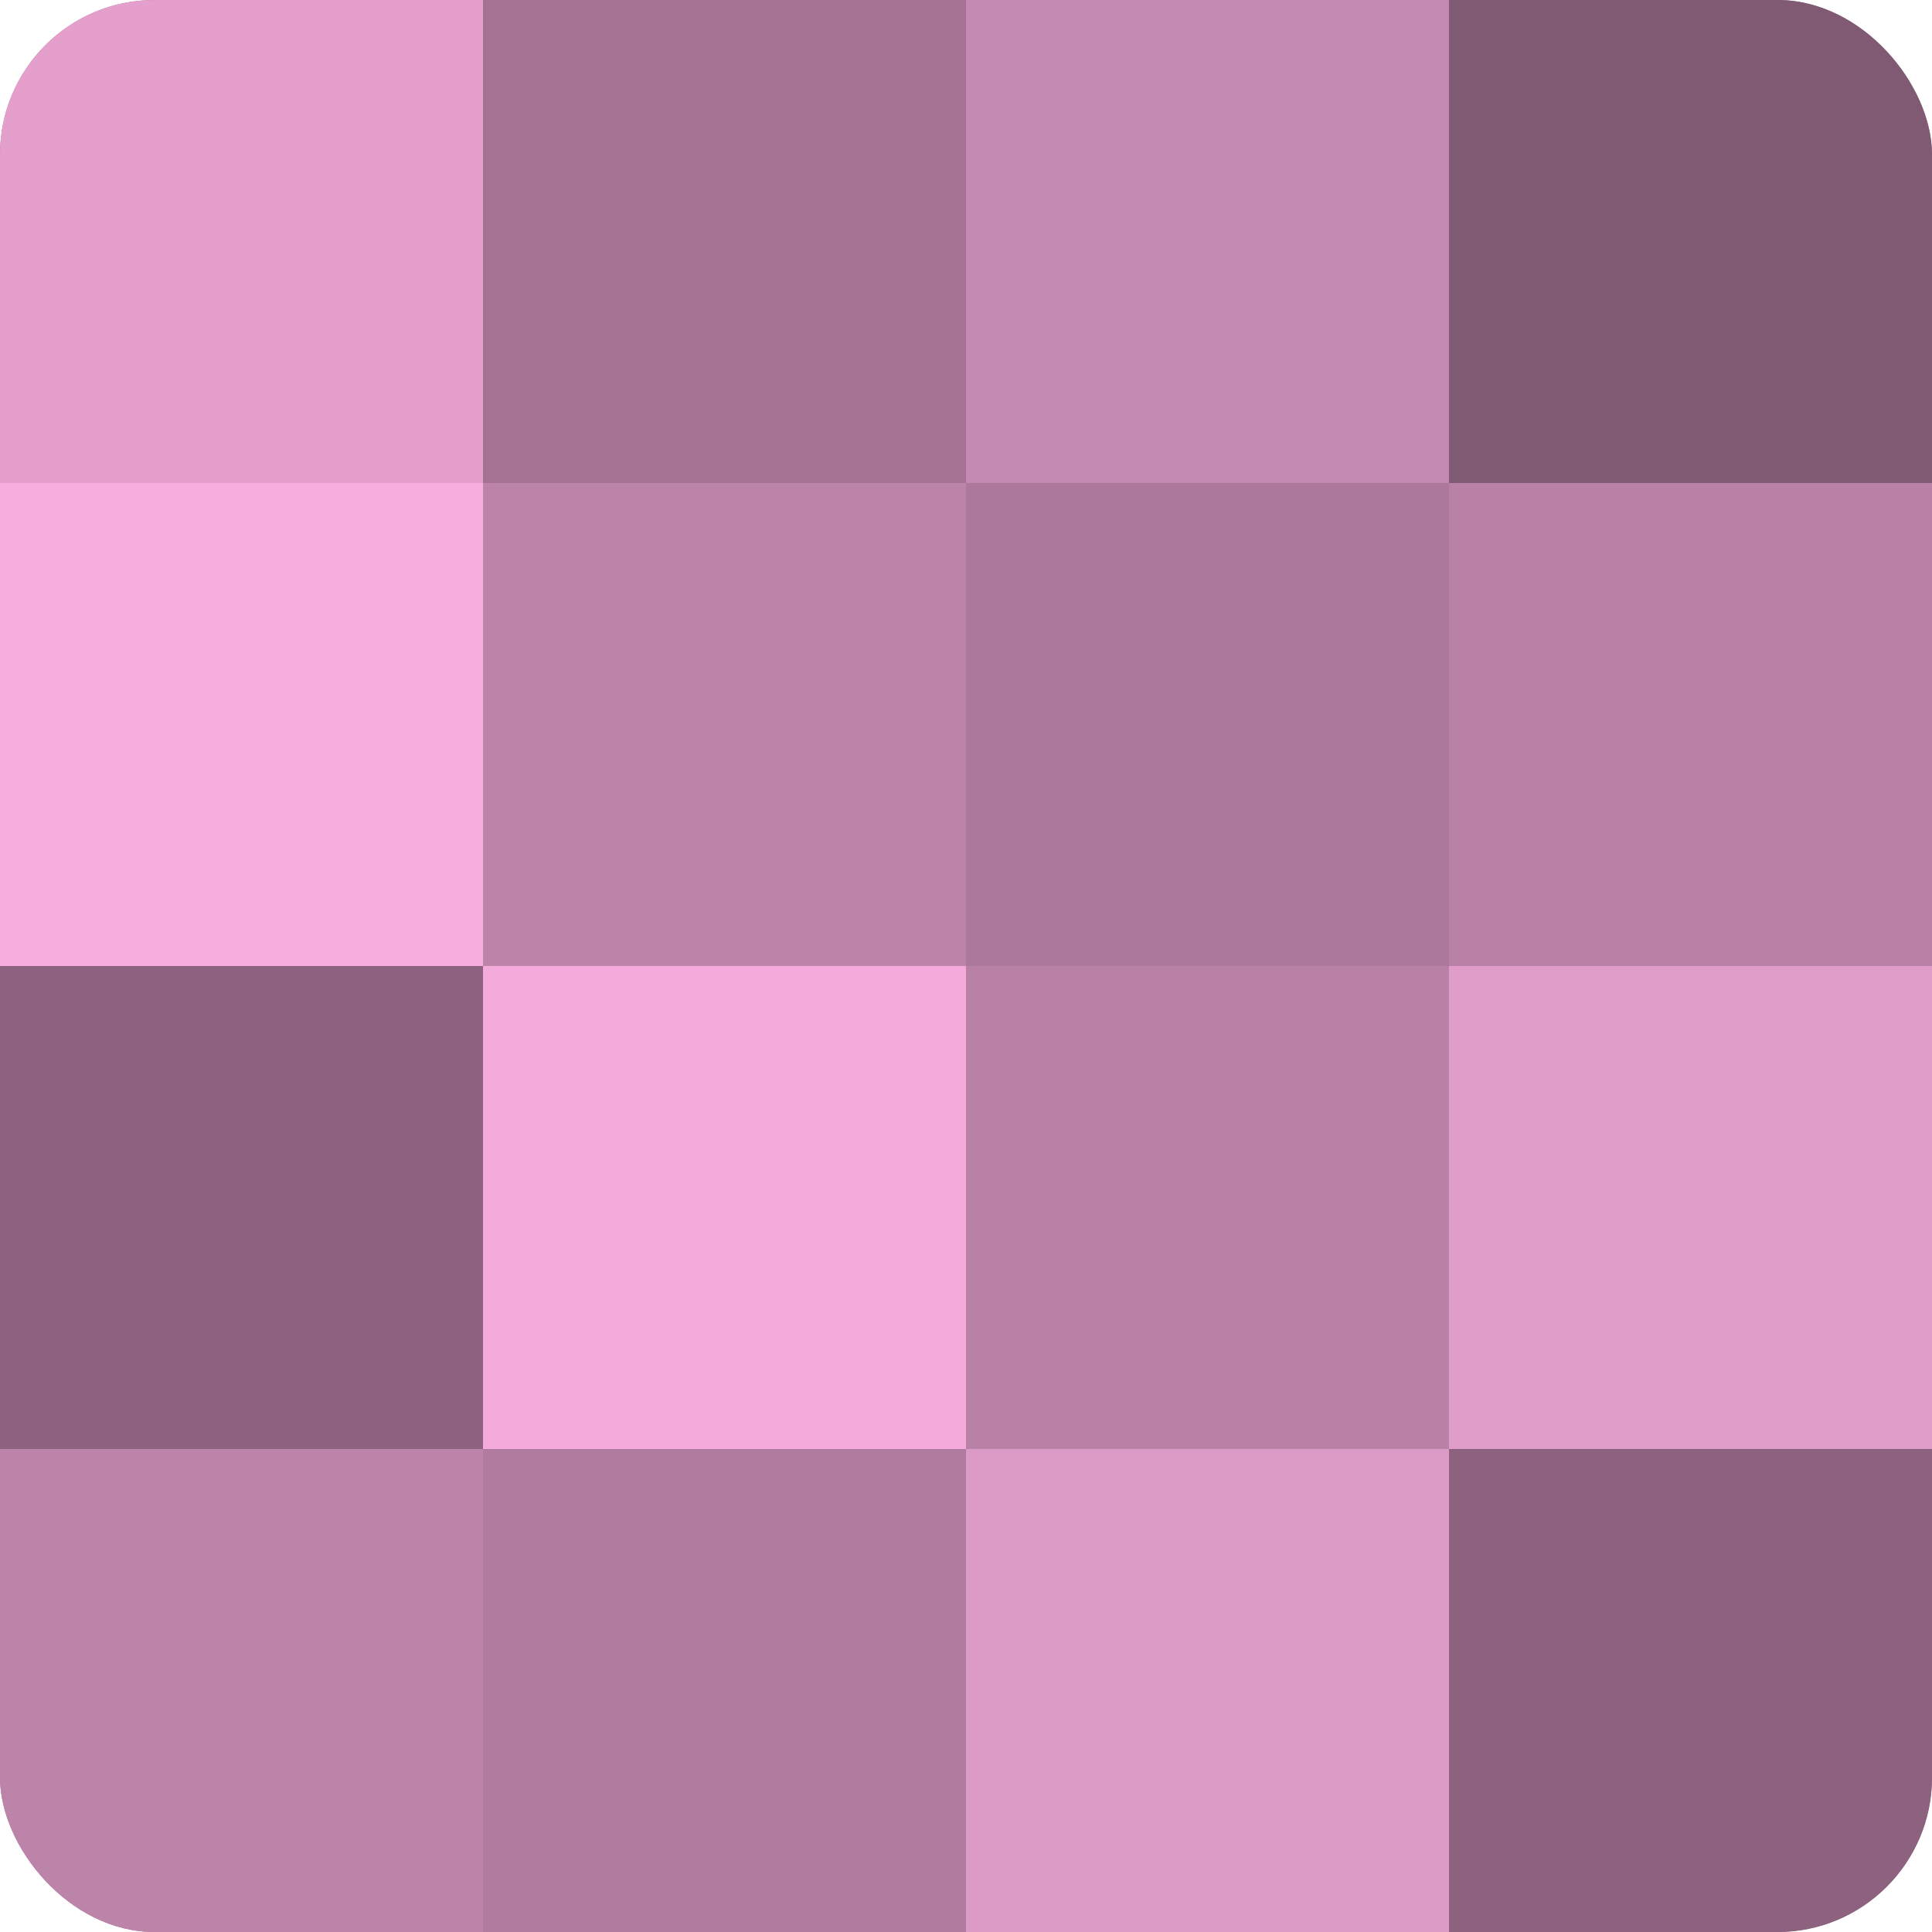 <?xml version="1.0" encoding="UTF-8"?>
<svg xmlns="http://www.w3.org/2000/svg" width="80" height="80" viewBox="0 0 100 100" preserveAspectRatio="xMidYMid meet"><defs><clipPath id="c" width="100" height="100"><rect width="100" height="100" rx="8" ry="8"/></clipPath></defs><g clip-path="url(#c)"><rect width="100" height="100" fill="#a07090"/><rect width="25" height="25" fill="#e49fcd"/><rect y="25" width="25" height="25" fill="#f8addf"/><rect y="50" width="25" height="25" fill="#8c627e"/><rect y="75" width="25" height="25" fill="#bc84a9"/><rect x="25" width="25" height="25" fill="#a47394"/><rect x="25" y="25" width="25" height="25" fill="#bc84a9"/><rect x="25" y="50" width="25" height="25" fill="#f4abdb"/><rect x="25" y="75" width="25" height="25" fill="#b07b9e"/><rect x="50" width="25" height="25" fill="#c489b0"/><rect x="50" y="25" width="25" height="25" fill="#ac789b"/><rect x="50" y="50" width="25" height="25" fill="#b881a5"/><rect x="50" y="75" width="25" height="25" fill="#dc9ac6"/><rect x="75" width="25" height="25" fill="#805a73"/><rect x="75" y="25" width="25" height="25" fill="#b881a5"/><rect x="75" y="50" width="25" height="25" fill="#e09dc9"/><rect x="75" y="75" width="25" height="25" fill="#8c627e"/></g></svg>

